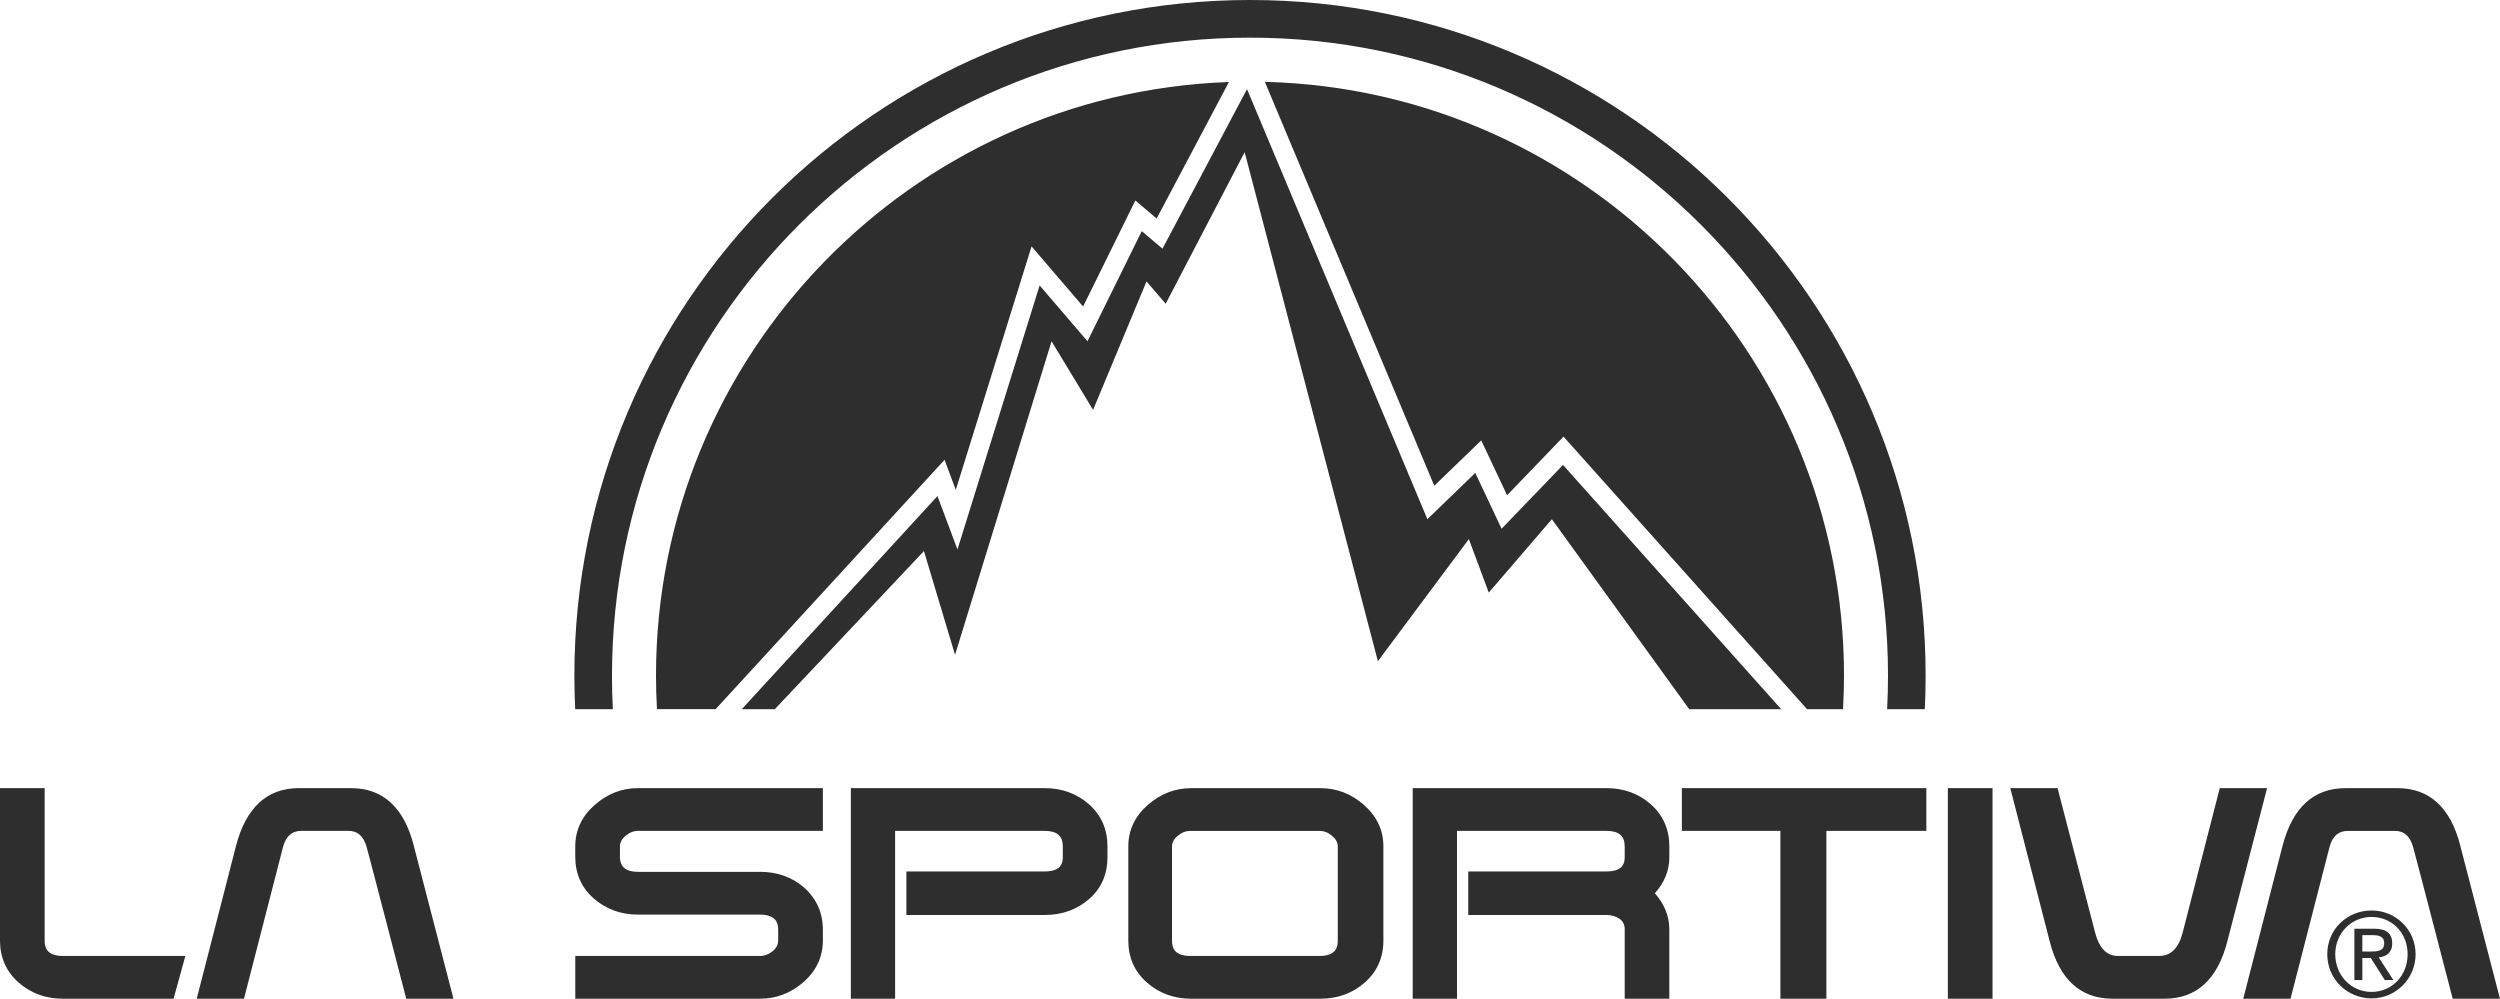 <?xml version="1.0" encoding="UTF-8"?>
<svg id="Asset" xmlns="http://www.w3.org/2000/svg" viewBox="0 0 764.79 305.52">
  <defs>
    <style>
      .cls-1 {
        fill: #2e2e2e;
      }
    </style>
  </defs>
  <path class="cls-1" d="m181.87,246.29c-3.91,3.47-5.89,7.73-5.89,12.65v3.13c0,5.21,1.92,9.53,5.69,12.81,3.75,3.26,8.29,4.92,13.52,4.92h37.29c5,0,5.58,2.66,5.58,4.66v3.21c0,1.29-.56,2.38-1.71,3.32-1.21.97-2.46,1.45-3.84,1.45h-56.52v13.08h56.57c4.94,0,9.4-1.71,13.28-5.12,3.91-3.44,5.89-7.71,5.89-12.72v-3.24c0-5.2-1.96-9.57-5.8-12.98-3.68-3.15-8.2-4.75-13.41-4.75h-37.28c-5.01,0-5.59-2.67-5.59-4.67v-3.09c0-1.23.57-2.3,1.73-3.27,1.2-1.01,2.46-1.5,3.83-1.5h56.52v-13.08h-56.58c-4.93,0-9.39,1.75-13.28,5.19Zm-125.17,46.15H19.24c-5,0-5.58-2.69-5.58-4.7v-46.64H0v46.64c0,5.2,1.92,9.51,5.69,12.83,3.74,3.29,8.29,4.95,13.53,4.95h33.88l3.61-13.08Zm352.55-4.69c0,2.01-.58,4.69-5.58,4.69h-39.56c-5,0-5.57-2.68-5.57-4.69v-28.77c0-1.23.56-2.31,1.73-3.27,1.21-1.03,2.47-1.52,3.84-1.52h39.56c1.37,0,2.63.49,3.85,1.52,1.16.97,1.73,2.04,1.73,3.27v28.77Zm-76.1-41.69c-3.71-3.29-8.29-4.96-13.59-4.96h-59.27v64.42s13.54,0,13.54,0v-51.34h45.72c3.81,0,5.58,1.52,5.58,4.77v3.31c0,1.85-.58,4.33-5.58,4.33h-42.27v13.32h42.28c5.31,0,9.88-1.63,13.58-4.85,3.75-3.25,5.65-7.56,5.65-12.83v-3.34c0-5.19-1.89-9.51-5.64-12.83Zm181.36,8.12h30.14v51.34h14.07v-51.34h30.58v-13.08h-74.79v13.08Zm164.55-13.08l-11.36,44.24c-1.25,4.78-3.62,7.1-7.23,7.1h-12.51c-3.47,0-5.76-2.32-7.02-7.11l-11.5-44.23h-14.46l12.05,46.85c2.97,11.66,9.42,17.57,19.2,17.57h15.96c9.77,0,16.22-5.92,19.2-17.59l12.15-46.83h-14.47Zm-83.18,64.42h13.67v-64.42h-13.67v64.42Zm-90.84-59.45c-3.72-3.3-8.3-4.97-13.59-4.97h-59.28v64.42h13.55v-51.34h45.72c3.8,0,5.58,1.52,5.58,4.77v3.31c0,1.85-.58,4.33-5.59,4.33h-42.27v13.32h42.27c1.53,0,2.89.4,4.03,1.19,1.04.74,1.56,1.76,1.56,3.12v21.3h13.65v-21.27c0-3.99-1.51-7.67-4.42-10.98,2.91-3.26,4.43-6.95,4.43-11.01v-3.34c0-5.2-1.9-9.52-5.64-12.85Zm-87.73.21c-3.89-3.43-8.38-5.17-13.32-5.17h-39.59c-4.95,0-9.43,1.75-13.32,5.17-3.92,3.47-5.91,7.7-5.91,12.61v28.85c0,5.2,1.91,9.52,5.69,12.83,3.74,3.29,8.29,4.95,13.53,4.95h39.59c5.23,0,9.79-1.66,13.53-4.95,3.77-3.32,5.69-7.63,5.69-12.83v-28.85c0-4.9-1.98-9.14-5.91-12.61Zm335.33,12.4c-2.98-11.65-9.44-17.57-19.19-17.57h-15.97c-9.68,0-16.15,5.92-19.2,17.59-.01,0-12.04,46.83-12.04,46.83h14.46l11.93-46.38c.88-3.34,2.72-4.96,5.6-4.96h14.45c2.81,0,4.62,1.64,5.55,5.01,1.04,3.72,11.81,45.25,11.92,45.67l.18.66h14.45l-12.15-46.85Z"/>
  <path class="cls-1" d="m725.5,278.53c7.33,0,13.47,5.8,13.47,13.38s-6.14,13.51-13.47,13.51-13.55-5.78-13.55-13.51,6.18-13.38,13.55-13.38Zm0,24.91c6.21,0,11.03-4.96,11.03-11.53s-4.82-11.4-11.03-11.4-11.11,4.97-11.11,11.4,4.82,11.53,11.11,11.53Zm-5.25-19.33h6.07c3.75,0,5.5,1.48,5.5,4.5,0,2.84-1.81,4.03-4.14,4.27l4.49,6.94h-2.62l-4.28-6.76h-2.59v6.76h-2.44v-15.71Zm2.44,6.97h2.54c2.16,0,4.14-.11,4.14-2.59,0-2.09-1.8-2.41-3.45-2.41h-3.24v5Z"/>
  <path class="cls-1" d="m126.58,258.67c-2.98-11.65-9.44-17.57-19.2-17.57h-15.96c-9.69,0-16.15,5.92-19.2,17.59,0,0-12.04,46.83-12.04,46.83h14.46l11.93-46.38c.89-3.34,2.72-4.96,5.61-4.96h14.45c2.8,0,4.62,1.64,5.55,5.01,1.04,3.72,11.82,45.25,11.92,45.67l.17.66h14.45l-12.15-46.85Z"/>
  <path class="cls-1" d="m187.22,206.7c0-107.62,87.55-195.18,195.18-195.18s195.17,87.56,195.17,195.18c0,3.43-.09,6.86-.27,10.25h11.53c.17-3.4.25-6.82.25-10.25C589.08,92.54,496.55,0,382.4,0s-206.69,92.54-206.69,206.7c0,3.43.09,6.86.25,10.25h11.52c-.18-3.4-.26-6.82-.26-10.25Z"/>
  <path class="cls-1" d="m453.13,134.71l7.91,16.79,17.27-17.93,74.49,83.38h11.01c.19-3.4.3-6.82.3-10.25,0-98.68-79.06-179.24-177.17-181.66l51.83,123.56,14.37-13.88Z"/>
  <path class="cls-1" d="m288.96,140.68l3.43,9.2,23.18-74.51,15.77,18.4,15.98-32.44,6.52,5.51,22.11-41.75c-97.23,3.4-175.27,83.55-175.27,181.59,0,3.43.1,6.86.3,10.25h17.95l70.03-76.27Z"/>
  <polygon class="cls-1" points="282.65 168.58 292.16 200.32 321.69 104.4 334.39 125.39 350.74 86.09 356.6 92.92 380.76 46.55 421.52 202.27 449.35 164.92 455.44 181.28 474.74 158.83 516.76 216.95 544.89 216.95 478.15 142.23 459.36 161.75 451.31 144.67 436.66 158.83 381.48 27.27 355.62 76.08 349.28 70.71 332.68 104.4 318.04 87.31 292.9 168.1 286.79 151.75 226.92 216.95 237.03 216.95 282.65 168.58"/>
</svg>